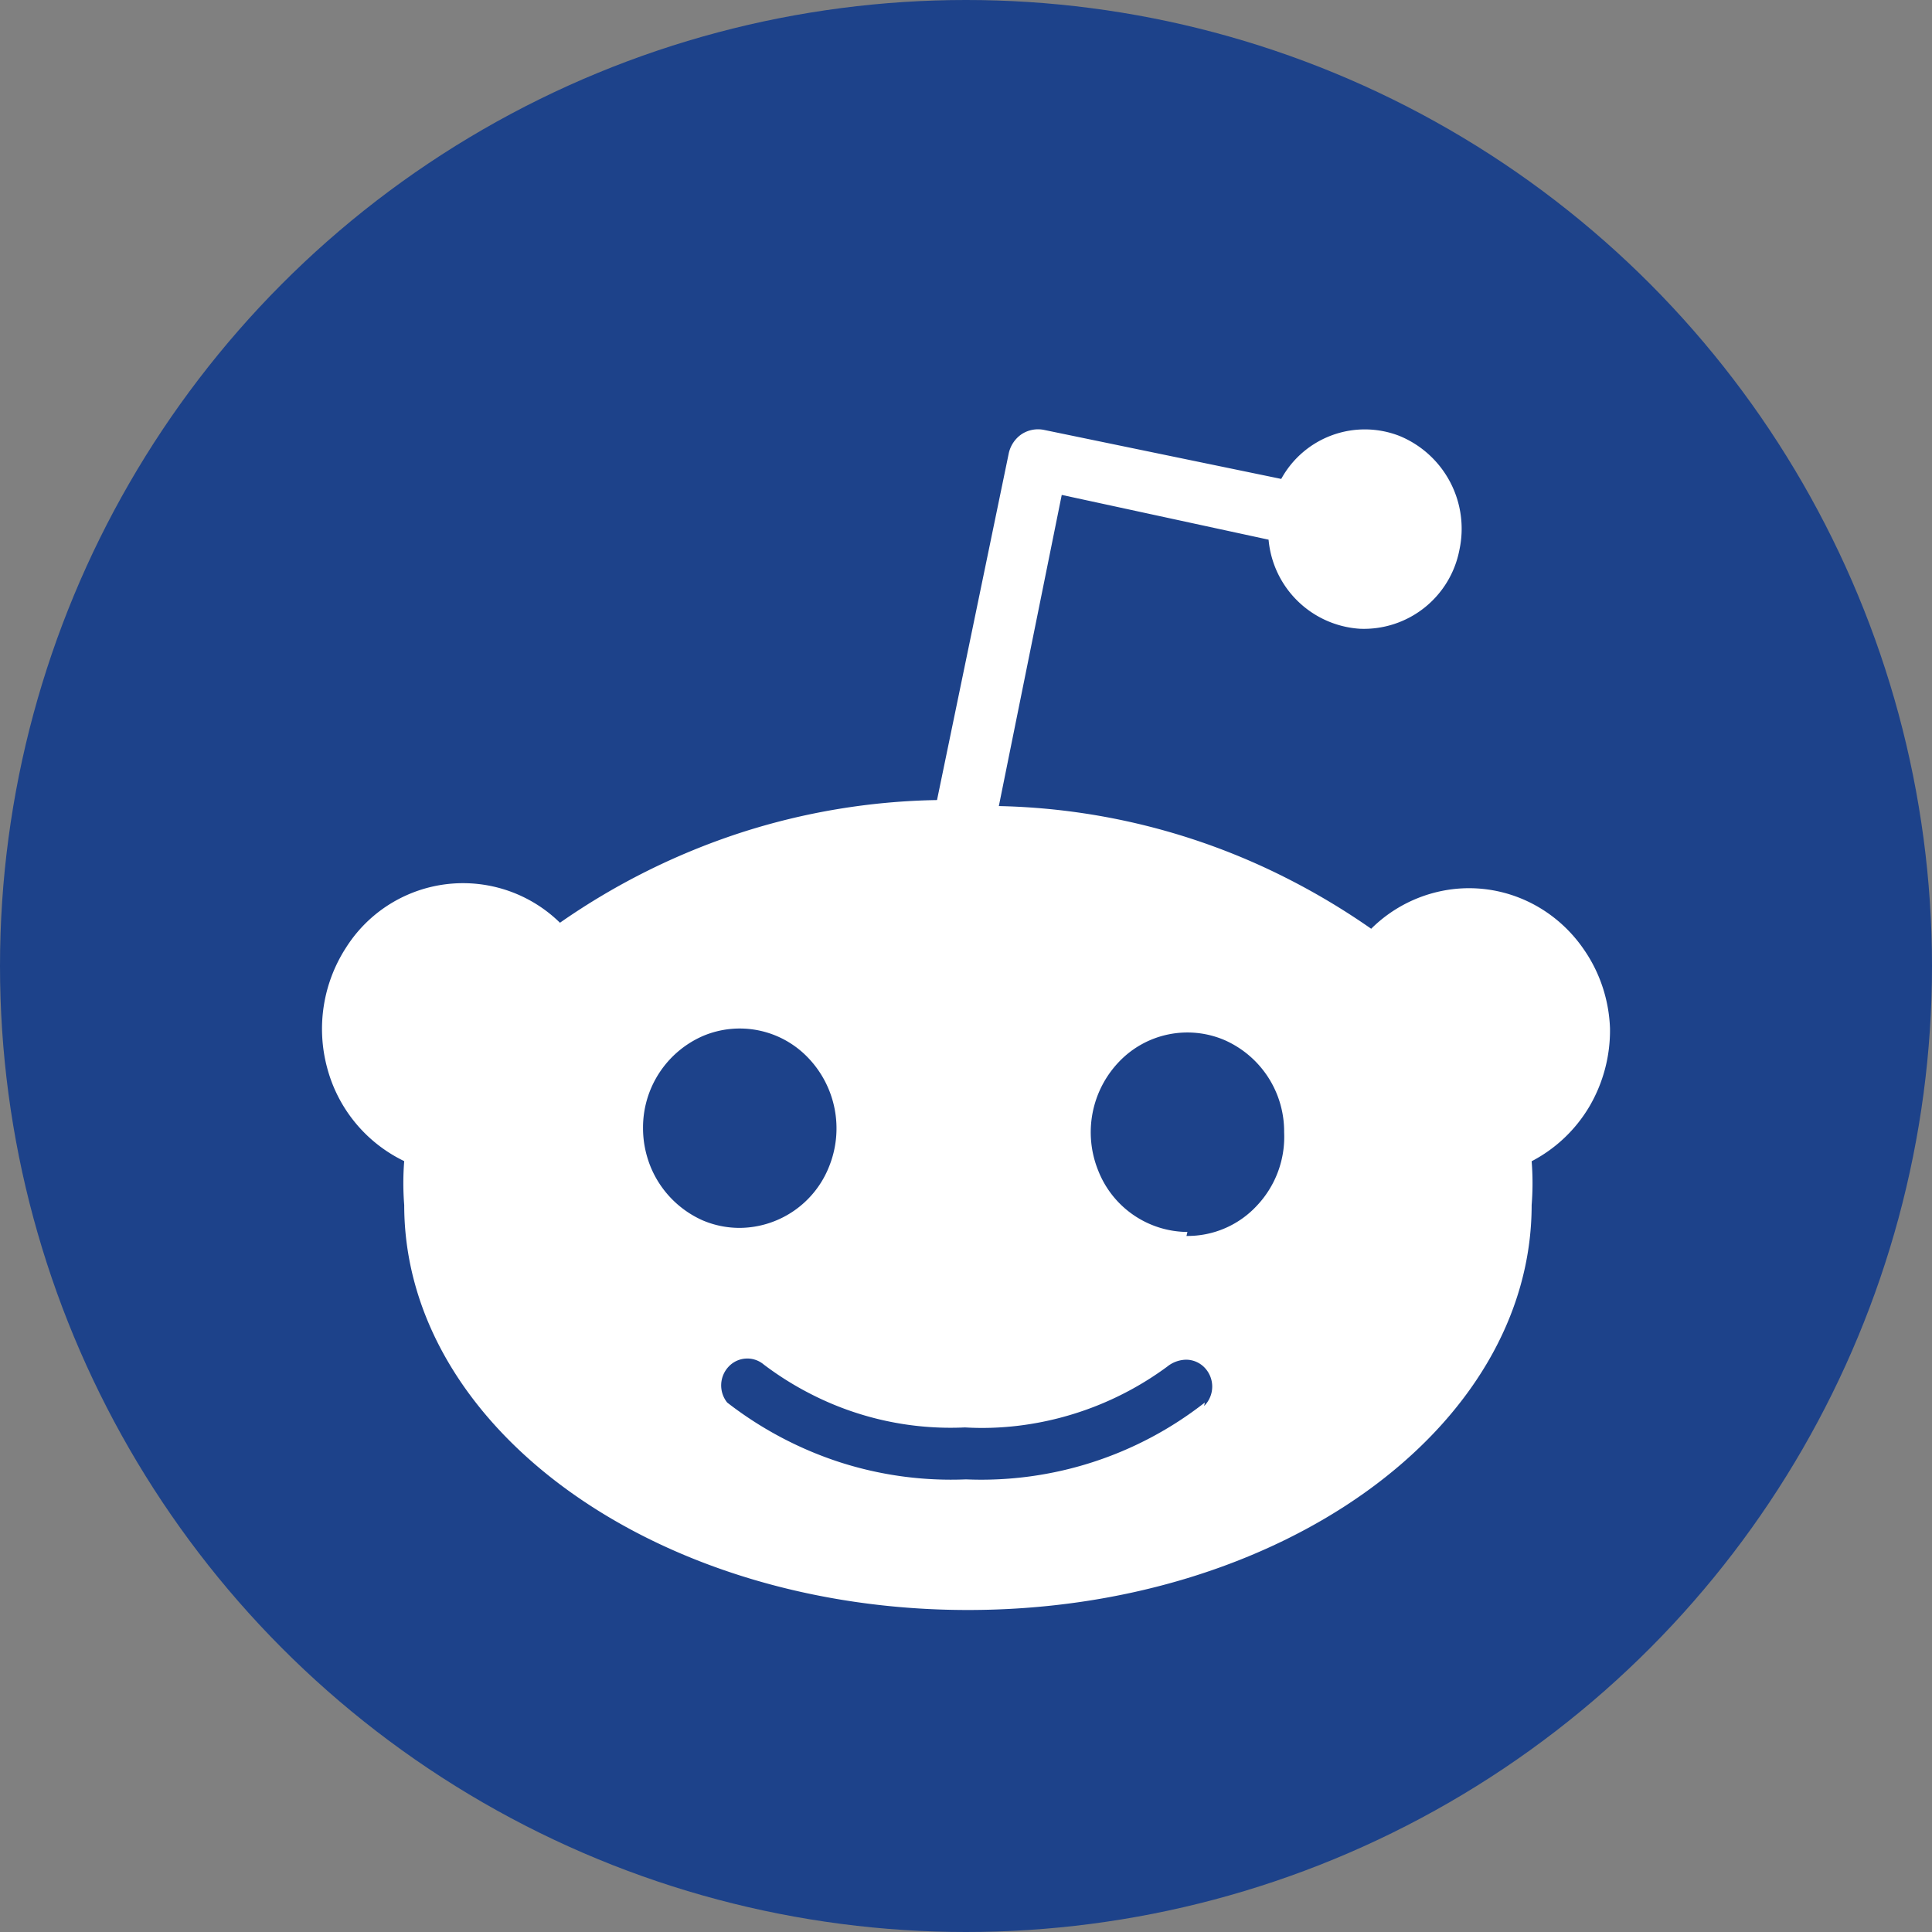 <svg width="18" height="18" version="1.1" xmlns="http://www.w3.org/2000/svg"><rect width="100%" height="100%" fill="#808080" stroke="none"/><g id="UI-FINAL" stroke="none" stroke-width="1" fill="none" fill-rule="evenodd"><g id="Rd4-Article-Detail--" transform="translate(-192 -711)" fill-rule="nonzero"><g id="social-icons" transform="translate(184 502)"><g id="last-one" transform="translate(0 201)"><g id="reddit-seeklogo.com" transform="translate(8 8)"><circle id="Oval" fill="#1D428A" cx="9" cy="9" r="9"/><path d="M15 9.582a1.402 1.402 0 01-.192.727 1.35 1.35 0 01-.538.51 2.565 2.565 0 010 .408C14.27 13.31 11.92 15 9.018 15c-2.9 0-5.252-1.691-5.252-3.773a2.565 2.565 0 010-.409 1.347 1.347 0 01-.717-.866 1.393 1.393 0 01.176-1.125 1.29 1.29 0 011.992-.23 6.413 6.413 0 011.675-.836 6.278 6.278 0 011.838-.307l.667-3.224a.291.291 0 01.12-.184.279.279 0 01.213-.04l2.207.456a.888.888 0 011.103-.4.935.935 0 01.557 1.061.906.906 0 01-.928.735.913.913 0 01-.85-.83l-1.927-.417-.586 2.899a6.214 6.214 0 012.67.666c.278.14.544.299.799.477a1.3 1.3 0 01.662-.353c.249-.05.507-.024.742.074s.438.265.583.48c.146.213.229.467.238.728zm-8.94 1.285a.933.933 0 00.487.503c.11.047.227.07.345.07a.902.902 0 00.833-.573.95.95 0 00-.196-1.012.88.88 0 00-.982-.202.93.93 0 00-.556.859c0 .122.024.242.069.355zm5.16 2.231a.255.255 0 00.004-.355.24.24 0 00-.171-.075.289.289 0 00-.179.065 2.934 2.934 0 01-1.384.55c-.166.02-.332.026-.499.016a2.854 2.854 0 01-1.448-.317 2.927 2.927 0 01-.426-.268.238.238 0 00-.326.016.255.255 0 00-.016.337 3.447 3.447 0 001.052.557A3.377 3.377 0 009 13.783a3.375 3.375 0 002.225-.716l-.006.031zm-.166-1.583a.879.879 0 00.656-.282.933.933 0 00.254-.684.93.93 0 00-.556-.859.88.88 0 00-.982.202.95.95 0 00-.195 1.012.9.9 0 00.832.574l-.009.037z" id="Shape" fill="#FFF"/></g></g></g></g></g></svg>